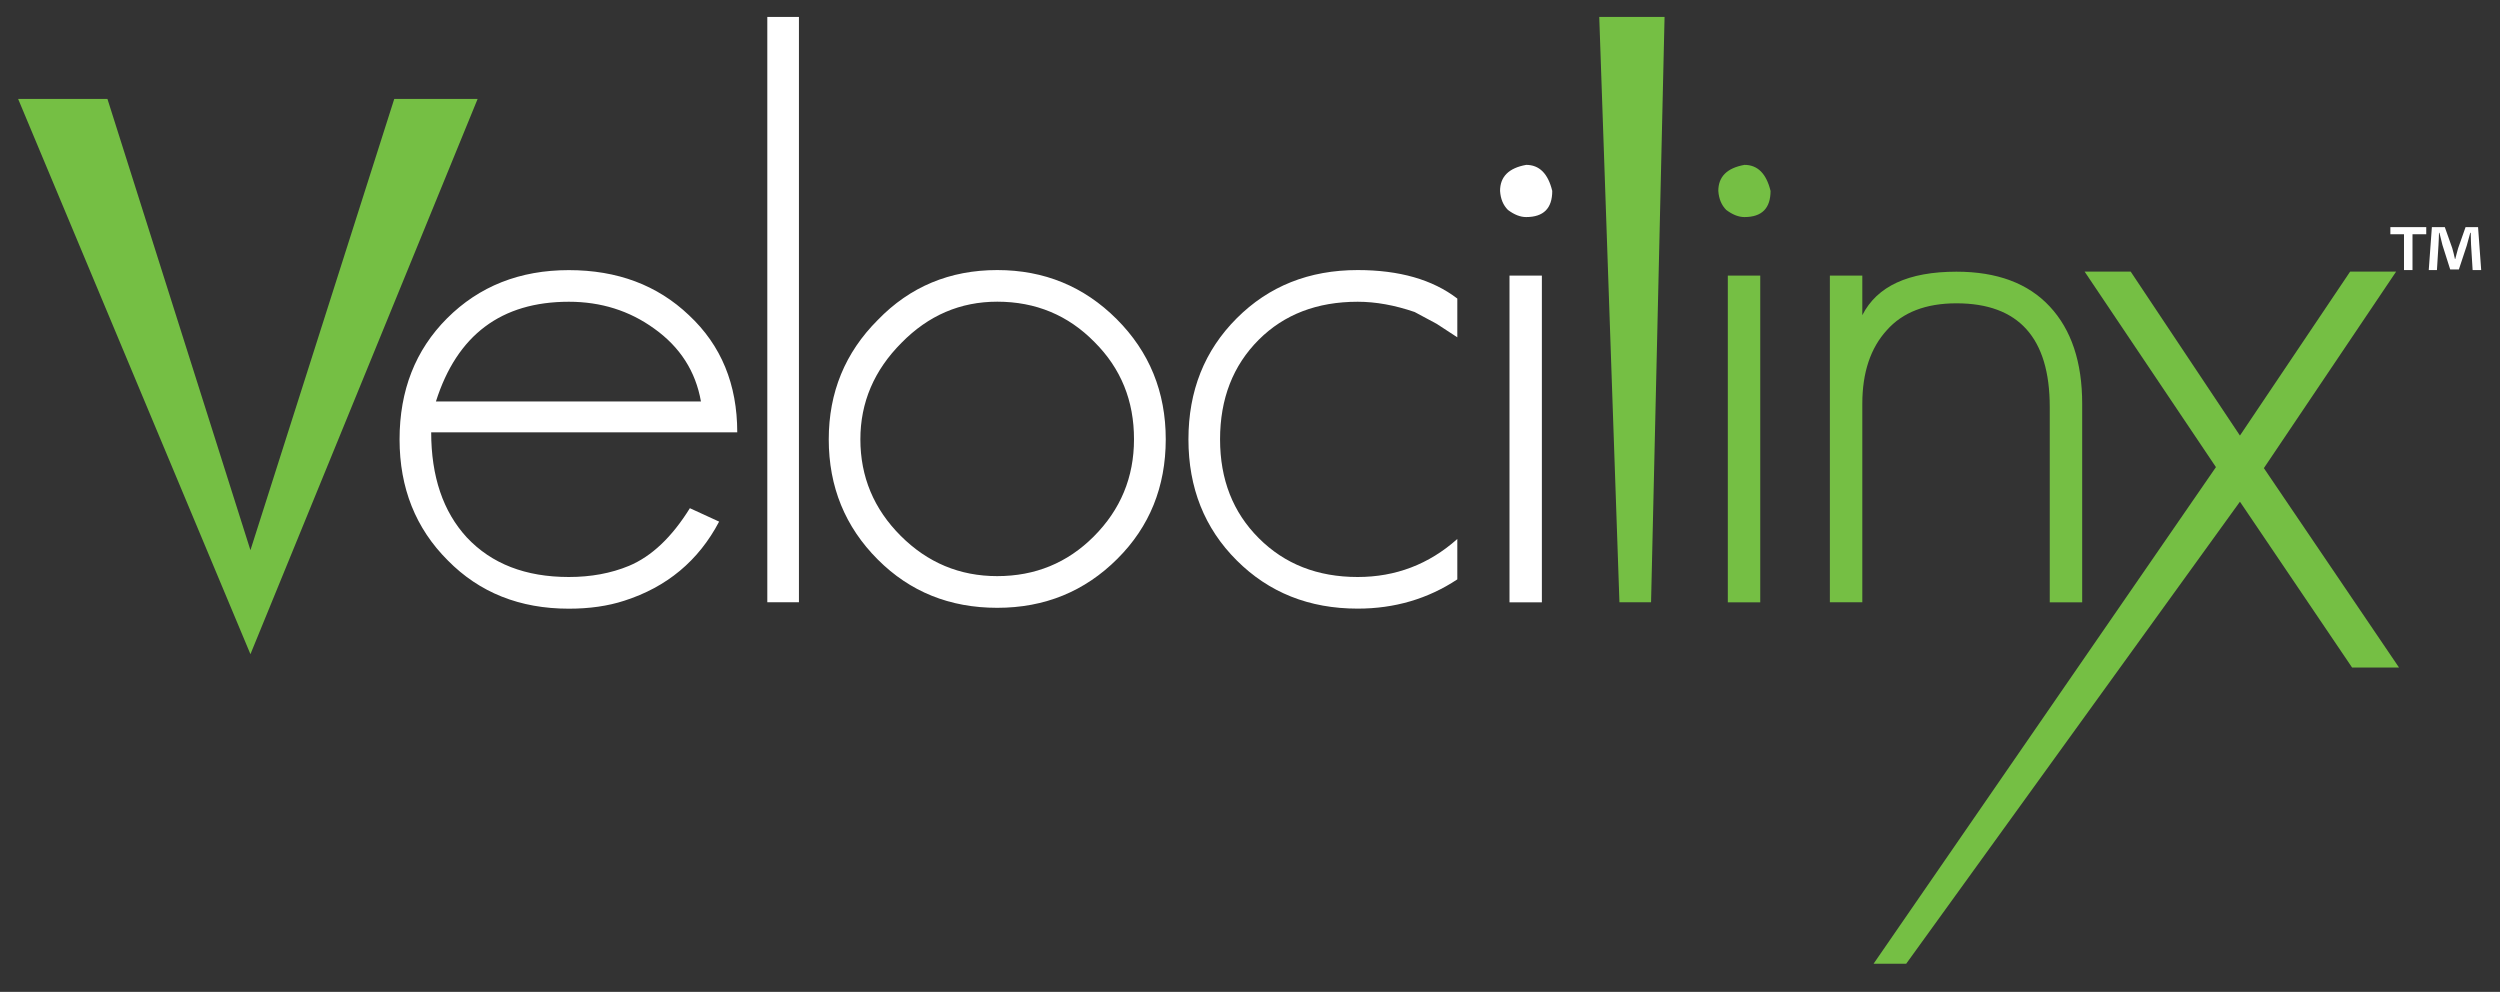<?xml version="1.0" encoding="utf-8"?>
<!-- Generator: Adobe Illustrator 23.0.4, SVG Export Plug-In . SVG Version: 6.00 Build 0)  -->
<svg version="1.1" id="Layer_1" xmlns="http://www.w3.org/2000/svg" xmlns:xlink="http://www.w3.org/1999/xlink" x="0px" y="0px"
	 viewBox="0 0 400 158.7" style="enable-background:new 0 0 400 158.7;" xml:space="preserve">
<rect x="0" y="0" width="400" height="158.7" fill="#333333" stroke="none"/>
<style type="text/css">
	.st0{fill:#FFFFFF;}
	.st1{fill:#75BF44;}
</style>
<g>
	<polyline class="st0" points="382.46,36.34 388.2,36.34 388.2,37.48 386,37.48 386,43.21 384.64,43.21 384.64,37.48 382.46,37.48 	
		"/>
	<path class="st0" d="M395.62,43.21l-0.25-4.04c-0.03-0.53-0.03-1.19-0.05-1.92h-0.08c-0.18,0.61-0.38,1.41-0.56,2.05l-1.26,3.81
		h-1.39l-1.24-3.91c-0.12-0.53-0.33-1.34-0.48-1.95h-0.07c-0.03,0.63-0.03,1.29-0.08,1.92l-0.25,4.04h-1.31l0.5-6.87h2.07l1.19,3.36
		c0.15,0.53,0.28,1.04,0.43,1.74h0.05c0.15-0.63,0.33-1.21,0.46-1.72l1.19-3.38h2l0.5,6.87H395.62z"/>
	<path class="st0" d="M104.68,52.58c-3.97-2.87-8.52-4.3-13.67-4.3c-10.8,0-17.89,5.32-21.26,15.95h42.4
		C111.3,59.41,108.81,55.53,104.68,52.58L104.68,52.58z M68.99,69.16c0,7.08,1.9,12.7,5.7,16.83c3.96,4.22,9.4,6.33,16.32,6.33
		c3.54,0,6.74-0.59,9.62-1.78c3.63-1.52,6.87-4.59,9.75-9.23l4.68,2.15c-3.29,6.25-8.35,10.47-15.19,12.66
		c-2.62,0.85-5.57,1.27-8.86,1.27c-7.85,0-14.3-2.58-19.36-7.72c-5.15-5.14-7.72-11.6-7.72-19.36c0-7.85,2.53-14.3,7.59-19.37
		c5.15-5.15,11.65-7.72,19.49-7.72c7.76,0,14.17,2.4,19.23,7.22c5.15,4.81,7.72,11.05,7.72,18.73H68.99L68.99,69.16z"/>
	<polygon class="st0" points="122.77,96.36 122.77,2.71 127.83,2.71 127.83,96.36 122.77,96.36 	"/>
	<path class="st0" d="M175.12,54.73c-4.22-4.3-9.41-6.46-15.56-6.46c-5.91,0-11.01,2.19-15.32,6.58c-4.38,4.39-6.58,9.54-6.58,15.44
		c0,5.99,2.15,11.14,6.45,15.44c4.3,4.3,9.45,6.45,15.44,6.45c6.07,0,11.22-2.11,15.44-6.33c4.3-4.3,6.45-9.49,6.45-15.56
		C181.45,64.13,179.35,58.95,175.12,54.73L175.12,54.73z M178.79,89.4c-5.23,5.23-11.64,7.85-19.23,7.85
		c-7.6,0-13.97-2.57-19.11-7.72c-5.23-5.23-7.85-11.64-7.85-19.23c0-7.51,2.61-13.88,7.85-19.11c5.14-5.32,11.52-7.98,19.11-7.98
		c7.51,0,13.88,2.62,19.11,7.85c5.23,5.23,7.85,11.64,7.85,19.24C186.51,77.89,183.94,84.26,178.79,89.4L178.79,89.4z"/>
	<path class="st0" d="M217.23,97.38c-7.77,0-14.22-2.58-19.36-7.72c-5.15-5.14-7.72-11.6-7.72-19.36c0-7.77,2.57-14.22,7.72-19.37
		c5.14-5.15,11.59-7.72,19.36-7.72c6.66,0,11.98,1.52,15.94,4.56v6.2l-3.29-2.15l-3.54-1.9c-3.21-1.1-6.24-1.64-9.11-1.64
		c-6.5,0-11.77,2.03-15.82,6.07c-4.14,4.14-6.2,9.45-6.2,15.95c0,6.41,2.06,11.68,6.2,15.81c4.13,4.14,9.4,6.21,15.82,6.21
		c6.07,0,11.39-2.03,15.94-6.08v6.46C228.45,95.82,223.13,97.38,217.23,97.38L217.23,97.38z"/>
	<path class="st0" d="M241.52,96.36V44.1h5.18v52.27H241.52L241.52,96.36z M244.18,34.73c-0.93,0-1.9-0.38-2.91-1.14
		c-0.76-0.76-1.18-1.77-1.26-3.04c0-2.28,1.39-3.67,4.18-4.17c2.1,0,3.5,1.39,4.17,4.17C248.36,33.34,246.96,34.73,244.18,34.73
		L244.18,34.73z"/>
	<polygon class="st1" points="259.11,96.36 255.88,2.71 266.33,2.71 264.17,96.36 259.11,96.36 	"/>
	<path class="st1" d="M276.45,96.36V44.1h5.19v52.27H276.45L276.45,96.36z M279.11,34.73c-0.93,0-1.9-0.38-2.91-1.14
		c-0.76-0.76-1.18-1.77-1.27-3.04c0-2.28,1.39-3.67,4.18-4.17c2.11,0,3.5,1.39,4.18,4.17C283.28,33.34,281.89,34.73,279.11,34.73
		L279.11,34.73z"/>
	<path class="st1" d="M327.96,96.36V65.11c0-11.05-4.98-16.58-14.93-16.58c-4.89,0-8.61,1.44-11.14,4.3
		c-2.62,2.87-3.92,6.8-3.92,11.77v31.76h-5.19V44.1h5.19v6.33c2.35-4.64,7.38-6.96,15.06-6.96c6.49,0,11.47,1.85,14.93,5.57
		c3.46,3.71,5.19,8.9,5.19,15.57v31.76H327.96L327.96,96.36z"/>
	<polyline class="st1" points="76.42,15.83 40.07,104.67 2.9,15.83 17.19,15.83 40.07,88.03 63.08,15.83 68.34,15.83 	"/>
	<polygon class="st1" points="299.77,154.2 354.55,74.74 333.54,43.46 340.91,43.46 358.39,69.69 376.02,43.46 383.38,43.46 
		362.22,74.9 383.84,106.8 376.33,106.8 358.39,80.27 304.99,154.2 299.77,154.2 	"/>
</g>
</svg>
